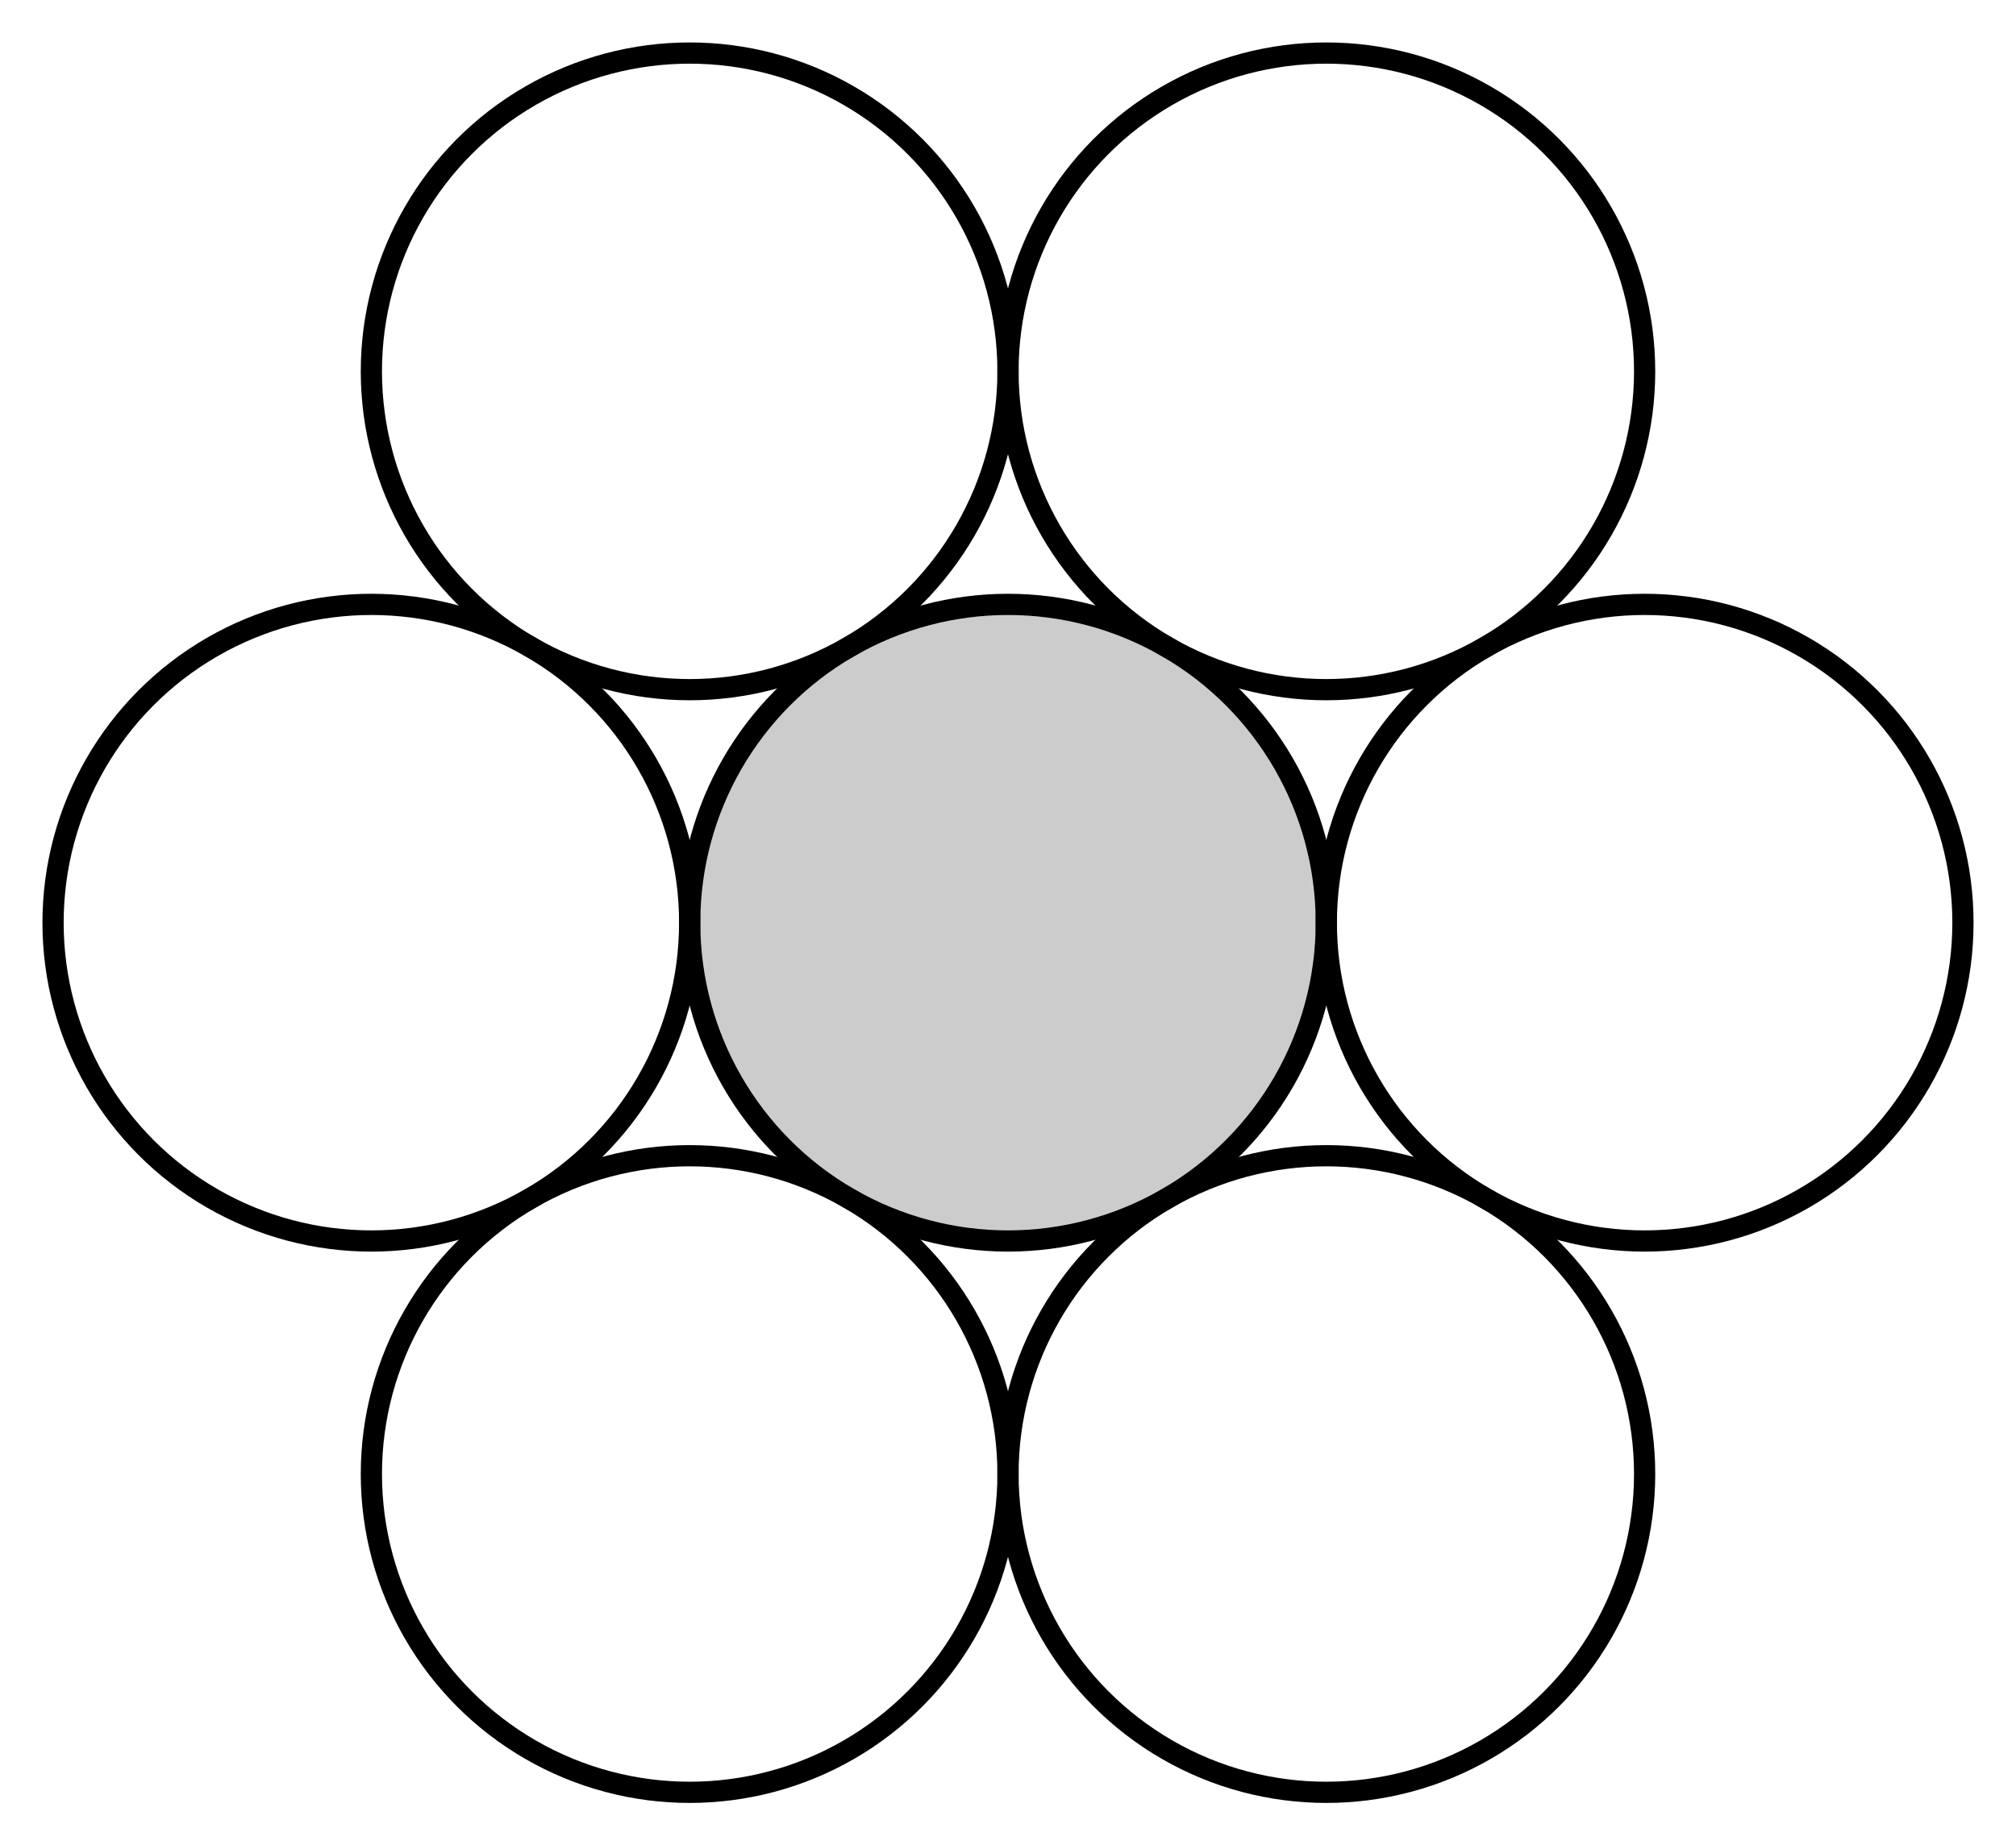 <svg xmlns="http://www.w3.org/2000/svg" xmlns:xlink="http://www.w3.org/1999/xlink" width="190" height="173.923">
<title>Kissing-2d</title>
<rect fill="#FFF" width="100%" height="100%"/>
<g transform="translate(95,86.962)" stroke="#000" stroke-width="2">
<circle cx="0" cy="0" r="30" fill="#CCC"/>
<g id="l">
<circle id="p" cx="60" cy="0" r="30" fill="none"/>
<use xlink:href="#p" transform="rotate(180)"/>
</g>
<use xlink:href="#l" transform="rotate(60)"/>
<use xlink:href="#l" transform="rotate(120)"/>
</g>
</svg>
